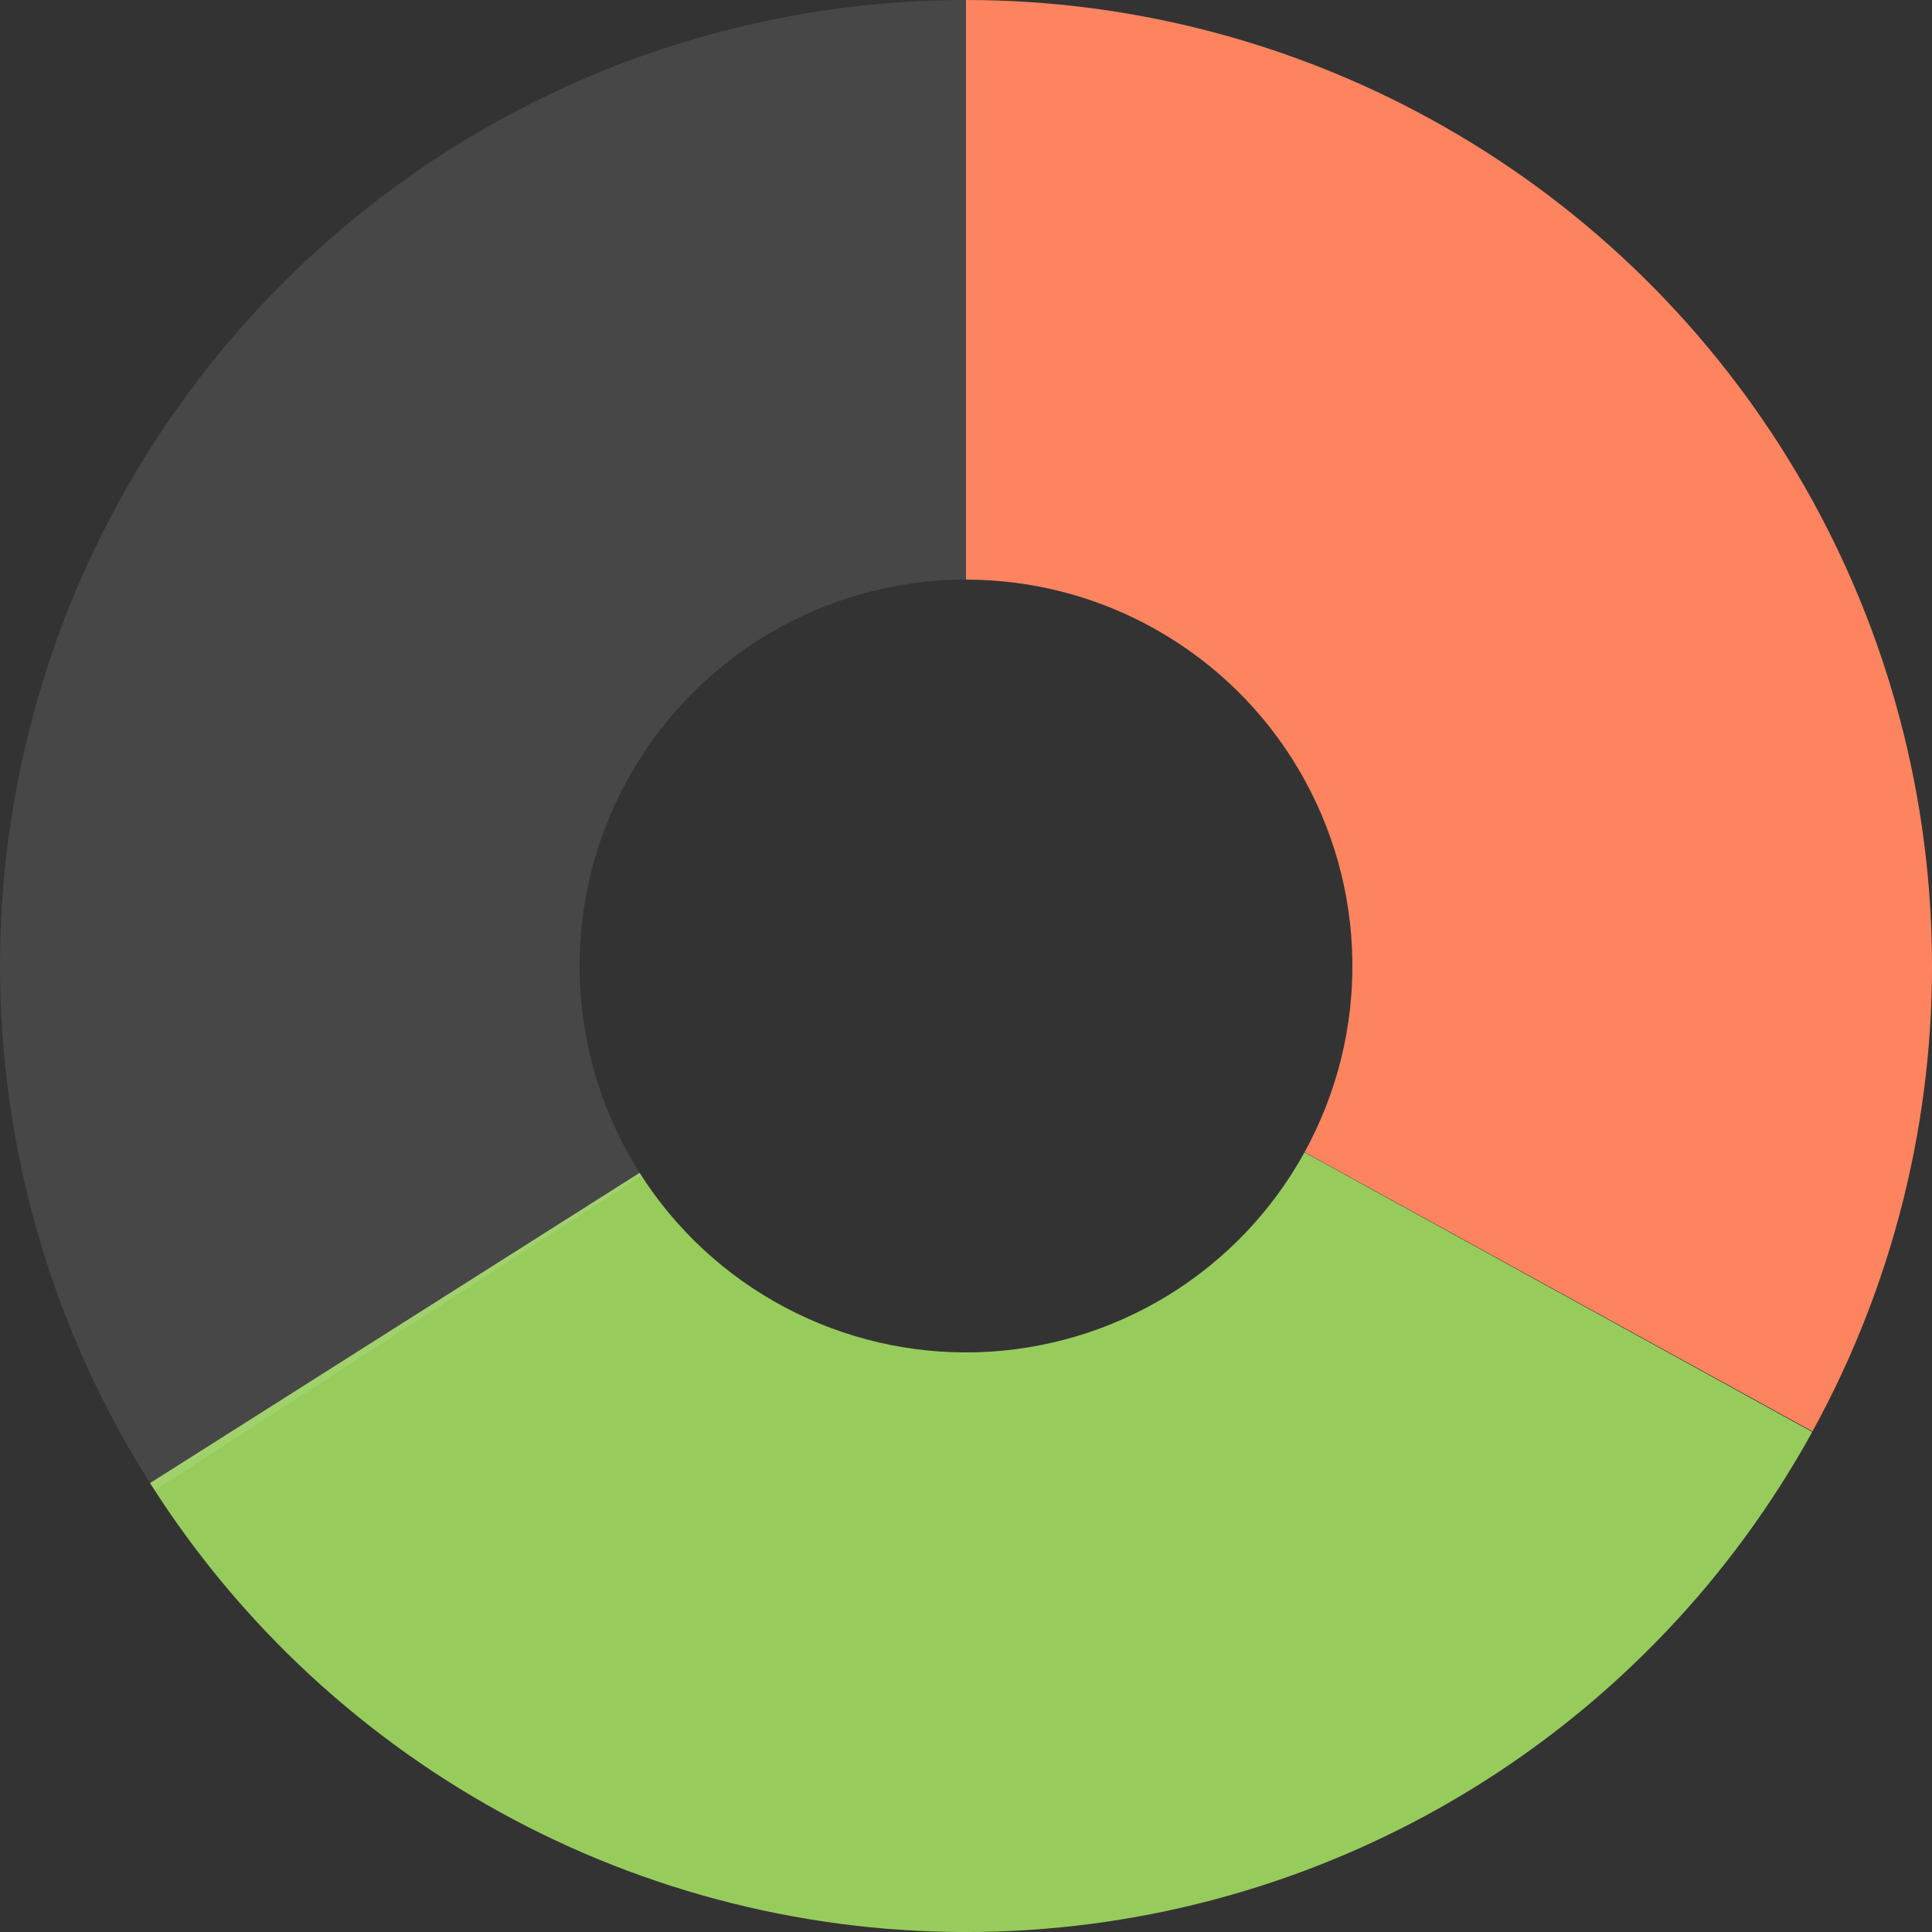 <svg width="36" height="36" viewBox="0 0 36 36" fill="none" xmlns="http://www.w3.org/2000/svg">
<rect x="0" y="0" width="36" height="36" fill="#333333" stroke="none"/>
<path d="M33.768 26.682C32.259 29.422 30.063 31.721 27.395 33.354C24.727 34.986 21.68 35.895 18.554 35.992C15.427 36.088 12.33 35.368 9.567 33.902C6.804 32.437 4.47 30.277 2.796 27.635L11.918 21.854C12.588 22.911 13.521 23.775 14.627 24.361C15.732 24.947 16.971 25.235 18.221 25.197C19.472 25.158 20.691 24.794 21.758 24.142C22.825 23.488 23.704 22.569 24.307 21.473L33.768 26.682Z" fill="#97CC5C"/>
<path opacity="0.1" d="M18 0C14.764 -3.85897e-08 11.588 0.872 8.806 2.525C6.024 4.178 3.739 6.551 2.191 9.393C0.644 12.235 -0.109 15.442 0.013 18.675C0.134 21.909 1.125 25.05 2.881 27.769L11.953 21.907C11.25 20.82 10.854 19.564 10.805 18.27C10.757 16.977 11.057 15.694 11.677 14.557C12.296 13.42 13.209 12.471 14.322 11.81C15.435 11.149 16.706 10.8 18 10.8L18 0Z" fill="white"/>
<path d="M18 0C21.128 3.72975e-08 24.201 0.815 26.918 2.365C29.635 3.914 31.901 6.145 33.493 8.837C35.086 11.529 35.949 14.59 35.998 17.717C36.047 20.845 35.28 23.931 33.773 26.672L24.309 21.469C24.912 20.372 25.219 19.138 25.199 17.887C25.18 16.636 24.834 15.412 24.197 14.335C23.561 13.258 22.654 12.366 21.567 11.746C20.481 11.126 19.251 10.8 18 10.8L18 0Z" fill="#FD845F"/>
</svg>
